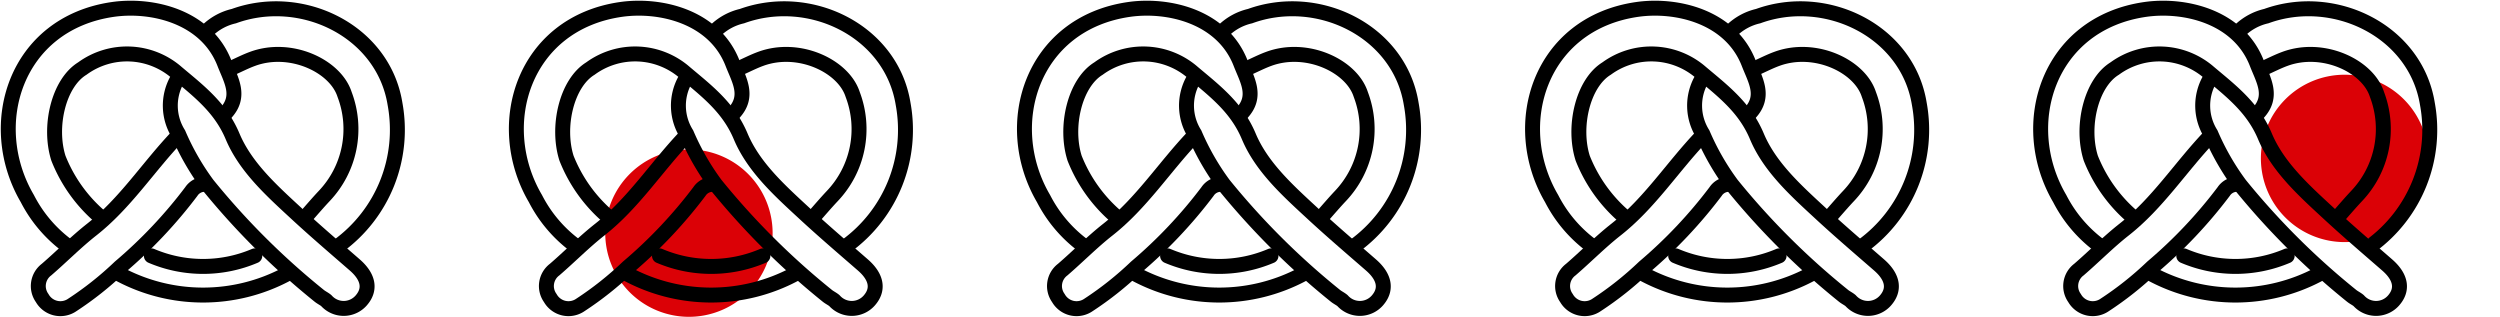 <svg xmlns="http://www.w3.org/2000/svg" xmlns:xlink="http://www.w3.org/1999/xlink" width="167.291" height="21.199" viewBox="0 0 167.291 21.199">
  <defs>
    <clipPath id="clip-path">
      <rect width="167.291" height="21.199" fill="none"/>
    </clipPath>
  </defs>
  <g id="bretzel" transform="translate(0 -1233.801)">
    <path id="Tracé_645" data-name="Tracé 645" d="M5.6,0A5.6,5.6,0,1,1,0,5.6,5.6,5.6,0,0,1,5.6,0Z" transform="translate(40.501 1243.801)" fill="#db0106"/>
    <path id="Tracé_646" data-name="Tracé 646" d="M5.6,0A5.6,5.6,0,1,1,0,5.6,5.6,5.6,0,0,1,5.6,0Z" transform="translate(151.291 1238.801)" fill="#db0106"/>
    <g id="Grille_de_répétition_21" data-name="Grille de répétition 21" transform="translate(0 1233.801)" clip-path="url(#clip-path)">
      <g id="Groupe_159" data-name="Groupe 159" transform="translate(-2.188 -1.573)">
        <path id="Tracé_271" data-name="Tracé 271" d="M15.536,8.027C16.6,6.89,15.9,5.81,15.465,4.691,14.238,1.527,10.583.713,8,1.083c-6.516.935-8.634,7.7-5.726,12.661a9.074,9.074,0,0,0,2.7,3.17" transform="translate(1.745 1.121)" fill="none" stroke="#000" stroke-linecap="round" stroke-linejoin="round" stroke-width="1"/>
        <path id="Tracé_272" data-name="Tracé 272" d="M30.752,16.937a9.607,9.607,0,0,0,3.8-9.521c-.792-4.878-6.233-7.51-10.779-5.862a3.765,3.765,0,0,0-1.75.941" transform="translate(-5.933 1.098)" fill="none" stroke="#000" stroke-linecap="round" stroke-linejoin="round" stroke-width="1"/>
        <path id="Tracé_273" data-name="Tracé 273" d="M14.062,7.566a3.54,3.54,0,0,0,.1,3.6,16.8,16.8,0,0,0,1.945,3.393,49.81,49.81,0,0,0,7.474,7.446c.147.12.327.2.473.321a1.557,1.557,0,0,0,2.354-.026c.715-.837.335-1.68-.446-2.358-1.329-1.156-2.67-2.3-3.964-3.5-1.637-1.511-3.36-3.074-4.213-5.105-.811-1.931-2.264-3.027-3.724-4.257A5.065,5.065,0,0,0,7.731,6.8c-1.593.976-2.268,3.89-1.6,6A10.015,10.015,0,0,0,8.984,16.77" transform="translate(-0.034 -0.64)" fill="none" stroke="#000" stroke-linecap="round" stroke-linejoin="round" stroke-width="1"/>
        <path id="Tracé_274" data-name="Tracé 274" d="M29.444,16.788c.423-.476.835-.962,1.271-1.426a6.507,6.507,0,0,0,1.378-6.81c-.614-1.918-3.606-3.312-6.138-2.391-.489.177-.954.418-1.43.63" transform="translate(-6.846 -0.657)" fill="none" stroke="#000" stroke-linecap="round" stroke-linejoin="round" stroke-width="1"/>
        <path id="Tracé_275" data-name="Tracé 275" d="M12.774,29.069a11.881,11.881,0,0,0,11.109,0" transform="translate(-2.554 -9.13)" fill="none" stroke="#000" stroke-linecap="round" stroke-linejoin="round" stroke-width="1"/>
        <path id="Tracé_276" data-name="Tracé 276" d="M13.437,14.569c-1.934,2.036-3.461,4.44-5.7,6.2-1.058.832-2.007,1.8-3.029,2.681a1.375,1.375,0,0,0-.29,1.9,1.4,1.4,0,0,0,2.021.46,22.055,22.055,0,0,0,3.178-2.525A31.492,31.492,0,0,0,14.4,18.224a1.066,1.066,0,0,1,.866-.481" transform="translate(0.591 -3.835)" fill="none" stroke="#000" stroke-linecap="round" stroke-linejoin="round" stroke-width="1"/>
        <path id="Tracé_277" data-name="Tracé 277" d="M17.024,25.319a8.832,8.832,0,0,0,6.919,0" transform="translate(-4.706 -6.624)" fill="none" stroke="#000" stroke-linecap="round" stroke-linejoin="round" stroke-width="1"/>
      </g>
      <g id="Groupe_159-2" data-name="Groupe 159" transform="translate(31.812 -1.573)">
        <path id="Tracé_271-2" data-name="Tracé 271" d="M15.536,8.027C16.6,6.89,15.9,5.81,15.465,4.691,14.238,1.527,10.583.713,8,1.083c-6.516.935-8.634,7.7-5.726,12.661a9.074,9.074,0,0,0,2.7,3.17" transform="translate(1.745 1.121)" fill="none" stroke="#000" stroke-linecap="round" stroke-linejoin="round" stroke-width="1"/>
        <path id="Tracé_272-2" data-name="Tracé 272" d="M30.752,16.937a9.607,9.607,0,0,0,3.8-9.521c-.792-4.878-6.233-7.51-10.779-5.862a3.765,3.765,0,0,0-1.75.941" transform="translate(-5.933 1.098)" fill="none" stroke="#000" stroke-linecap="round" stroke-linejoin="round" stroke-width="1"/>
        <path id="Tracé_273-2" data-name="Tracé 273" d="M14.062,7.566a3.54,3.54,0,0,0,.1,3.6,16.8,16.8,0,0,0,1.945,3.393,49.81,49.81,0,0,0,7.474,7.446c.147.12.327.2.473.321a1.557,1.557,0,0,0,2.354-.026c.715-.837.335-1.68-.446-2.358-1.329-1.156-2.67-2.3-3.964-3.5-1.637-1.511-3.36-3.074-4.213-5.105-.811-1.931-2.264-3.027-3.724-4.257A5.065,5.065,0,0,0,7.731,6.8c-1.593.976-2.268,3.89-1.6,6A10.015,10.015,0,0,0,8.984,16.77" transform="translate(-0.034 -0.64)" fill="none" stroke="#000" stroke-linecap="round" stroke-linejoin="round" stroke-width="1"/>
        <path id="Tracé_274-2" data-name="Tracé 274" d="M29.444,16.788c.423-.476.835-.962,1.271-1.426a6.507,6.507,0,0,0,1.378-6.81c-.614-1.918-3.606-3.312-6.138-2.391-.489.177-.954.418-1.43.63" transform="translate(-6.846 -0.657)" fill="none" stroke="#000" stroke-linecap="round" stroke-linejoin="round" stroke-width="1"/>
        <path id="Tracé_275-2" data-name="Tracé 275" d="M12.774,29.069a11.881,11.881,0,0,0,11.109,0" transform="translate(-2.554 -9.13)" fill="none" stroke="#000" stroke-linecap="round" stroke-linejoin="round" stroke-width="1"/>
        <path id="Tracé_276-2" data-name="Tracé 276" d="M13.437,14.569c-1.934,2.036-3.461,4.44-5.7,6.2-1.058.832-2.007,1.8-3.029,2.681a1.375,1.375,0,0,0-.29,1.9,1.4,1.4,0,0,0,2.021.46,22.055,22.055,0,0,0,3.178-2.525A31.492,31.492,0,0,0,14.4,18.224a1.066,1.066,0,0,1,.866-.481" transform="translate(0.591 -3.835)" fill="none" stroke="#000" stroke-linecap="round" stroke-linejoin="round" stroke-width="1"/>
        <path id="Tracé_277-2" data-name="Tracé 277" d="M17.024,25.319a8.832,8.832,0,0,0,6.919,0" transform="translate(-4.706 -6.624)" fill="none" stroke="#000" stroke-linecap="round" stroke-linejoin="round" stroke-width="1"/>
      </g>
      <g id="Groupe_159-3" data-name="Groupe 159" transform="translate(65.812 -1.573)">
        <path id="Tracé_271-3" data-name="Tracé 271" d="M15.536,8.027C16.6,6.89,15.9,5.81,15.465,4.691,14.238,1.527,10.583.713,8,1.083c-6.516.935-8.634,7.7-5.726,12.661a9.074,9.074,0,0,0,2.7,3.17" transform="translate(1.745 1.121)" fill="none" stroke="#000" stroke-linecap="round" stroke-linejoin="round" stroke-width="1"/>
        <path id="Tracé_272-3" data-name="Tracé 272" d="M30.752,16.937a9.607,9.607,0,0,0,3.8-9.521c-.792-4.878-6.233-7.51-10.779-5.862a3.765,3.765,0,0,0-1.75.941" transform="translate(-5.933 1.098)" fill="none" stroke="#000" stroke-linecap="round" stroke-linejoin="round" stroke-width="1"/>
        <path id="Tracé_273-3" data-name="Tracé 273" d="M14.062,7.566a3.54,3.54,0,0,0,.1,3.6,16.8,16.8,0,0,0,1.945,3.393,49.81,49.81,0,0,0,7.474,7.446c.147.12.327.2.473.321a1.557,1.557,0,0,0,2.354-.026c.715-.837.335-1.68-.446-2.358-1.329-1.156-2.67-2.3-3.964-3.5-1.637-1.511-3.36-3.074-4.213-5.105-.811-1.931-2.264-3.027-3.724-4.257A5.065,5.065,0,0,0,7.731,6.8c-1.593.976-2.268,3.89-1.6,6A10.015,10.015,0,0,0,8.984,16.77" transform="translate(-0.034 -0.64)" fill="none" stroke="#000" stroke-linecap="round" stroke-linejoin="round" stroke-width="1"/>
        <path id="Tracé_274-3" data-name="Tracé 274" d="M29.444,16.788c.423-.476.835-.962,1.271-1.426a6.507,6.507,0,0,0,1.378-6.81c-.614-1.918-3.606-3.312-6.138-2.391-.489.177-.954.418-1.43.63" transform="translate(-6.846 -0.657)" fill="none" stroke="#000" stroke-linecap="round" stroke-linejoin="round" stroke-width="1"/>
        <path id="Tracé_275-3" data-name="Tracé 275" d="M12.774,29.069a11.881,11.881,0,0,0,11.109,0" transform="translate(-2.554 -9.13)" fill="none" stroke="#000" stroke-linecap="round" stroke-linejoin="round" stroke-width="1"/>
        <path id="Tracé_276-3" data-name="Tracé 276" d="M13.437,14.569c-1.934,2.036-3.461,4.44-5.7,6.2-1.058.832-2.007,1.8-3.029,2.681a1.375,1.375,0,0,0-.29,1.9,1.4,1.4,0,0,0,2.021.46,22.055,22.055,0,0,0,3.178-2.525A31.492,31.492,0,0,0,14.4,18.224a1.066,1.066,0,0,1,.866-.481" transform="translate(0.591 -3.835)" fill="none" stroke="#000" stroke-linecap="round" stroke-linejoin="round" stroke-width="1"/>
        <path id="Tracé_277-3" data-name="Tracé 277" d="M17.024,25.319a8.832,8.832,0,0,0,6.919,0" transform="translate(-4.706 -6.624)" fill="none" stroke="#000" stroke-linecap="round" stroke-linejoin="round" stroke-width="1"/>
      </g>
      <g id="Groupe_159-4" data-name="Groupe 159" transform="translate(99.812 -1.573)">
        <path id="Tracé_271-4" data-name="Tracé 271" d="M15.536,8.027C16.6,6.89,15.9,5.81,15.465,4.691,14.238,1.527,10.583.713,8,1.083c-6.516.935-8.634,7.7-5.726,12.661a9.074,9.074,0,0,0,2.7,3.17" transform="translate(1.745 1.121)" fill="none" stroke="#000" stroke-linecap="round" stroke-linejoin="round" stroke-width="1"/>
        <path id="Tracé_272-4" data-name="Tracé 272" d="M30.752,16.937a9.607,9.607,0,0,0,3.8-9.521c-.792-4.878-6.233-7.51-10.779-5.862a3.765,3.765,0,0,0-1.75.941" transform="translate(-5.933 1.098)" fill="none" stroke="#000" stroke-linecap="round" stroke-linejoin="round" stroke-width="1"/>
        <path id="Tracé_273-4" data-name="Tracé 273" d="M14.062,7.566a3.54,3.54,0,0,0,.1,3.6,16.8,16.8,0,0,0,1.945,3.393,49.81,49.81,0,0,0,7.474,7.446c.147.12.327.2.473.321a1.557,1.557,0,0,0,2.354-.026c.715-.837.335-1.68-.446-2.358-1.329-1.156-2.67-2.3-3.964-3.5-1.637-1.511-3.36-3.074-4.213-5.105-.811-1.931-2.264-3.027-3.724-4.257A5.065,5.065,0,0,0,7.731,6.8c-1.593.976-2.268,3.89-1.6,6A10.015,10.015,0,0,0,8.984,16.77" transform="translate(-0.034 -0.64)" fill="none" stroke="#000" stroke-linecap="round" stroke-linejoin="round" stroke-width="1"/>
        <path id="Tracé_274-4" data-name="Tracé 274" d="M29.444,16.788c.423-.476.835-.962,1.271-1.426a6.507,6.507,0,0,0,1.378-6.81c-.614-1.918-3.606-3.312-6.138-2.391-.489.177-.954.418-1.43.63" transform="translate(-6.846 -0.657)" fill="none" stroke="#000" stroke-linecap="round" stroke-linejoin="round" stroke-width="1"/>
        <path id="Tracé_275-4" data-name="Tracé 275" d="M12.774,29.069a11.881,11.881,0,0,0,11.109,0" transform="translate(-2.554 -9.13)" fill="none" stroke="#000" stroke-linecap="round" stroke-linejoin="round" stroke-width="1"/>
        <path id="Tracé_276-4" data-name="Tracé 276" d="M13.437,14.569c-1.934,2.036-3.461,4.44-5.7,6.2-1.058.832-2.007,1.8-3.029,2.681a1.375,1.375,0,0,0-.29,1.9,1.4,1.4,0,0,0,2.021.46,22.055,22.055,0,0,0,3.178-2.525A31.492,31.492,0,0,0,14.4,18.224a1.066,1.066,0,0,1,.866-.481" transform="translate(0.591 -3.835)" fill="none" stroke="#000" stroke-linecap="round" stroke-linejoin="round" stroke-width="1"/>
        <path id="Tracé_277-4" data-name="Tracé 277" d="M17.024,25.319a8.832,8.832,0,0,0,6.919,0" transform="translate(-4.706 -6.624)" fill="none" stroke="#000" stroke-linecap="round" stroke-linejoin="round" stroke-width="1"/>
      </g>
      <g id="Groupe_159-5" data-name="Groupe 159" transform="translate(133.812 -1.573)">
        <path id="Tracé_271-5" data-name="Tracé 271" d="M15.536,8.027C16.6,6.89,15.9,5.81,15.465,4.691,14.238,1.527,10.583.713,8,1.083c-6.516.935-8.634,7.7-5.726,12.661a9.074,9.074,0,0,0,2.7,3.17" transform="translate(1.745 1.121)" fill="none" stroke="#000" stroke-linecap="round" stroke-linejoin="round" stroke-width="1"/>
        <path id="Tracé_272-5" data-name="Tracé 272" d="M30.752,16.937a9.607,9.607,0,0,0,3.8-9.521c-.792-4.878-6.233-7.51-10.779-5.862a3.765,3.765,0,0,0-1.75.941" transform="translate(-5.933 1.098)" fill="none" stroke="#000" stroke-linecap="round" stroke-linejoin="round" stroke-width="1"/>
        <path id="Tracé_273-5" data-name="Tracé 273" d="M14.062,7.566a3.54,3.54,0,0,0,.1,3.6,16.8,16.8,0,0,0,1.945,3.393,49.81,49.81,0,0,0,7.474,7.446c.147.12.327.2.473.321a1.557,1.557,0,0,0,2.354-.026c.715-.837.335-1.68-.446-2.358-1.329-1.156-2.67-2.3-3.964-3.5-1.637-1.511-3.36-3.074-4.213-5.105-.811-1.931-2.264-3.027-3.724-4.257A5.065,5.065,0,0,0,7.731,6.8c-1.593.976-2.268,3.89-1.6,6A10.015,10.015,0,0,0,8.984,16.77" transform="translate(-0.034 -0.64)" fill="none" stroke="#000" stroke-linecap="round" stroke-linejoin="round" stroke-width="1"/>
        <path id="Tracé_274-5" data-name="Tracé 274" d="M29.444,16.788c.423-.476.835-.962,1.271-1.426a6.507,6.507,0,0,0,1.378-6.81c-.614-1.918-3.606-3.312-6.138-2.391-.489.177-.954.418-1.43.63" transform="translate(-6.846 -0.657)" fill="none" stroke="#000" stroke-linecap="round" stroke-linejoin="round" stroke-width="1"/>
        <path id="Tracé_275-5" data-name="Tracé 275" d="M12.774,29.069a11.881,11.881,0,0,0,11.109,0" transform="translate(-2.554 -9.13)" fill="none" stroke="#000" stroke-linecap="round" stroke-linejoin="round" stroke-width="1"/>
        <path id="Tracé_276-5" data-name="Tracé 276" d="M13.437,14.569c-1.934,2.036-3.461,4.44-5.7,6.2-1.058.832-2.007,1.8-3.029,2.681a1.375,1.375,0,0,0-.29,1.9,1.4,1.4,0,0,0,2.021.46,22.055,22.055,0,0,0,3.178-2.525A31.492,31.492,0,0,0,14.4,18.224a1.066,1.066,0,0,1,.866-.481" transform="translate(0.591 -3.835)" fill="none" stroke="#000" stroke-linecap="round" stroke-linejoin="round" stroke-width="1"/>
        <path id="Tracé_277-5" data-name="Tracé 277" d="M17.024,25.319a8.832,8.832,0,0,0,6.919,0" transform="translate(-4.706 -6.624)" fill="none" stroke="#000" stroke-linecap="round" stroke-linejoin="round" stroke-width="1"/>
      </g>
    </g>
  </g>
</svg>
